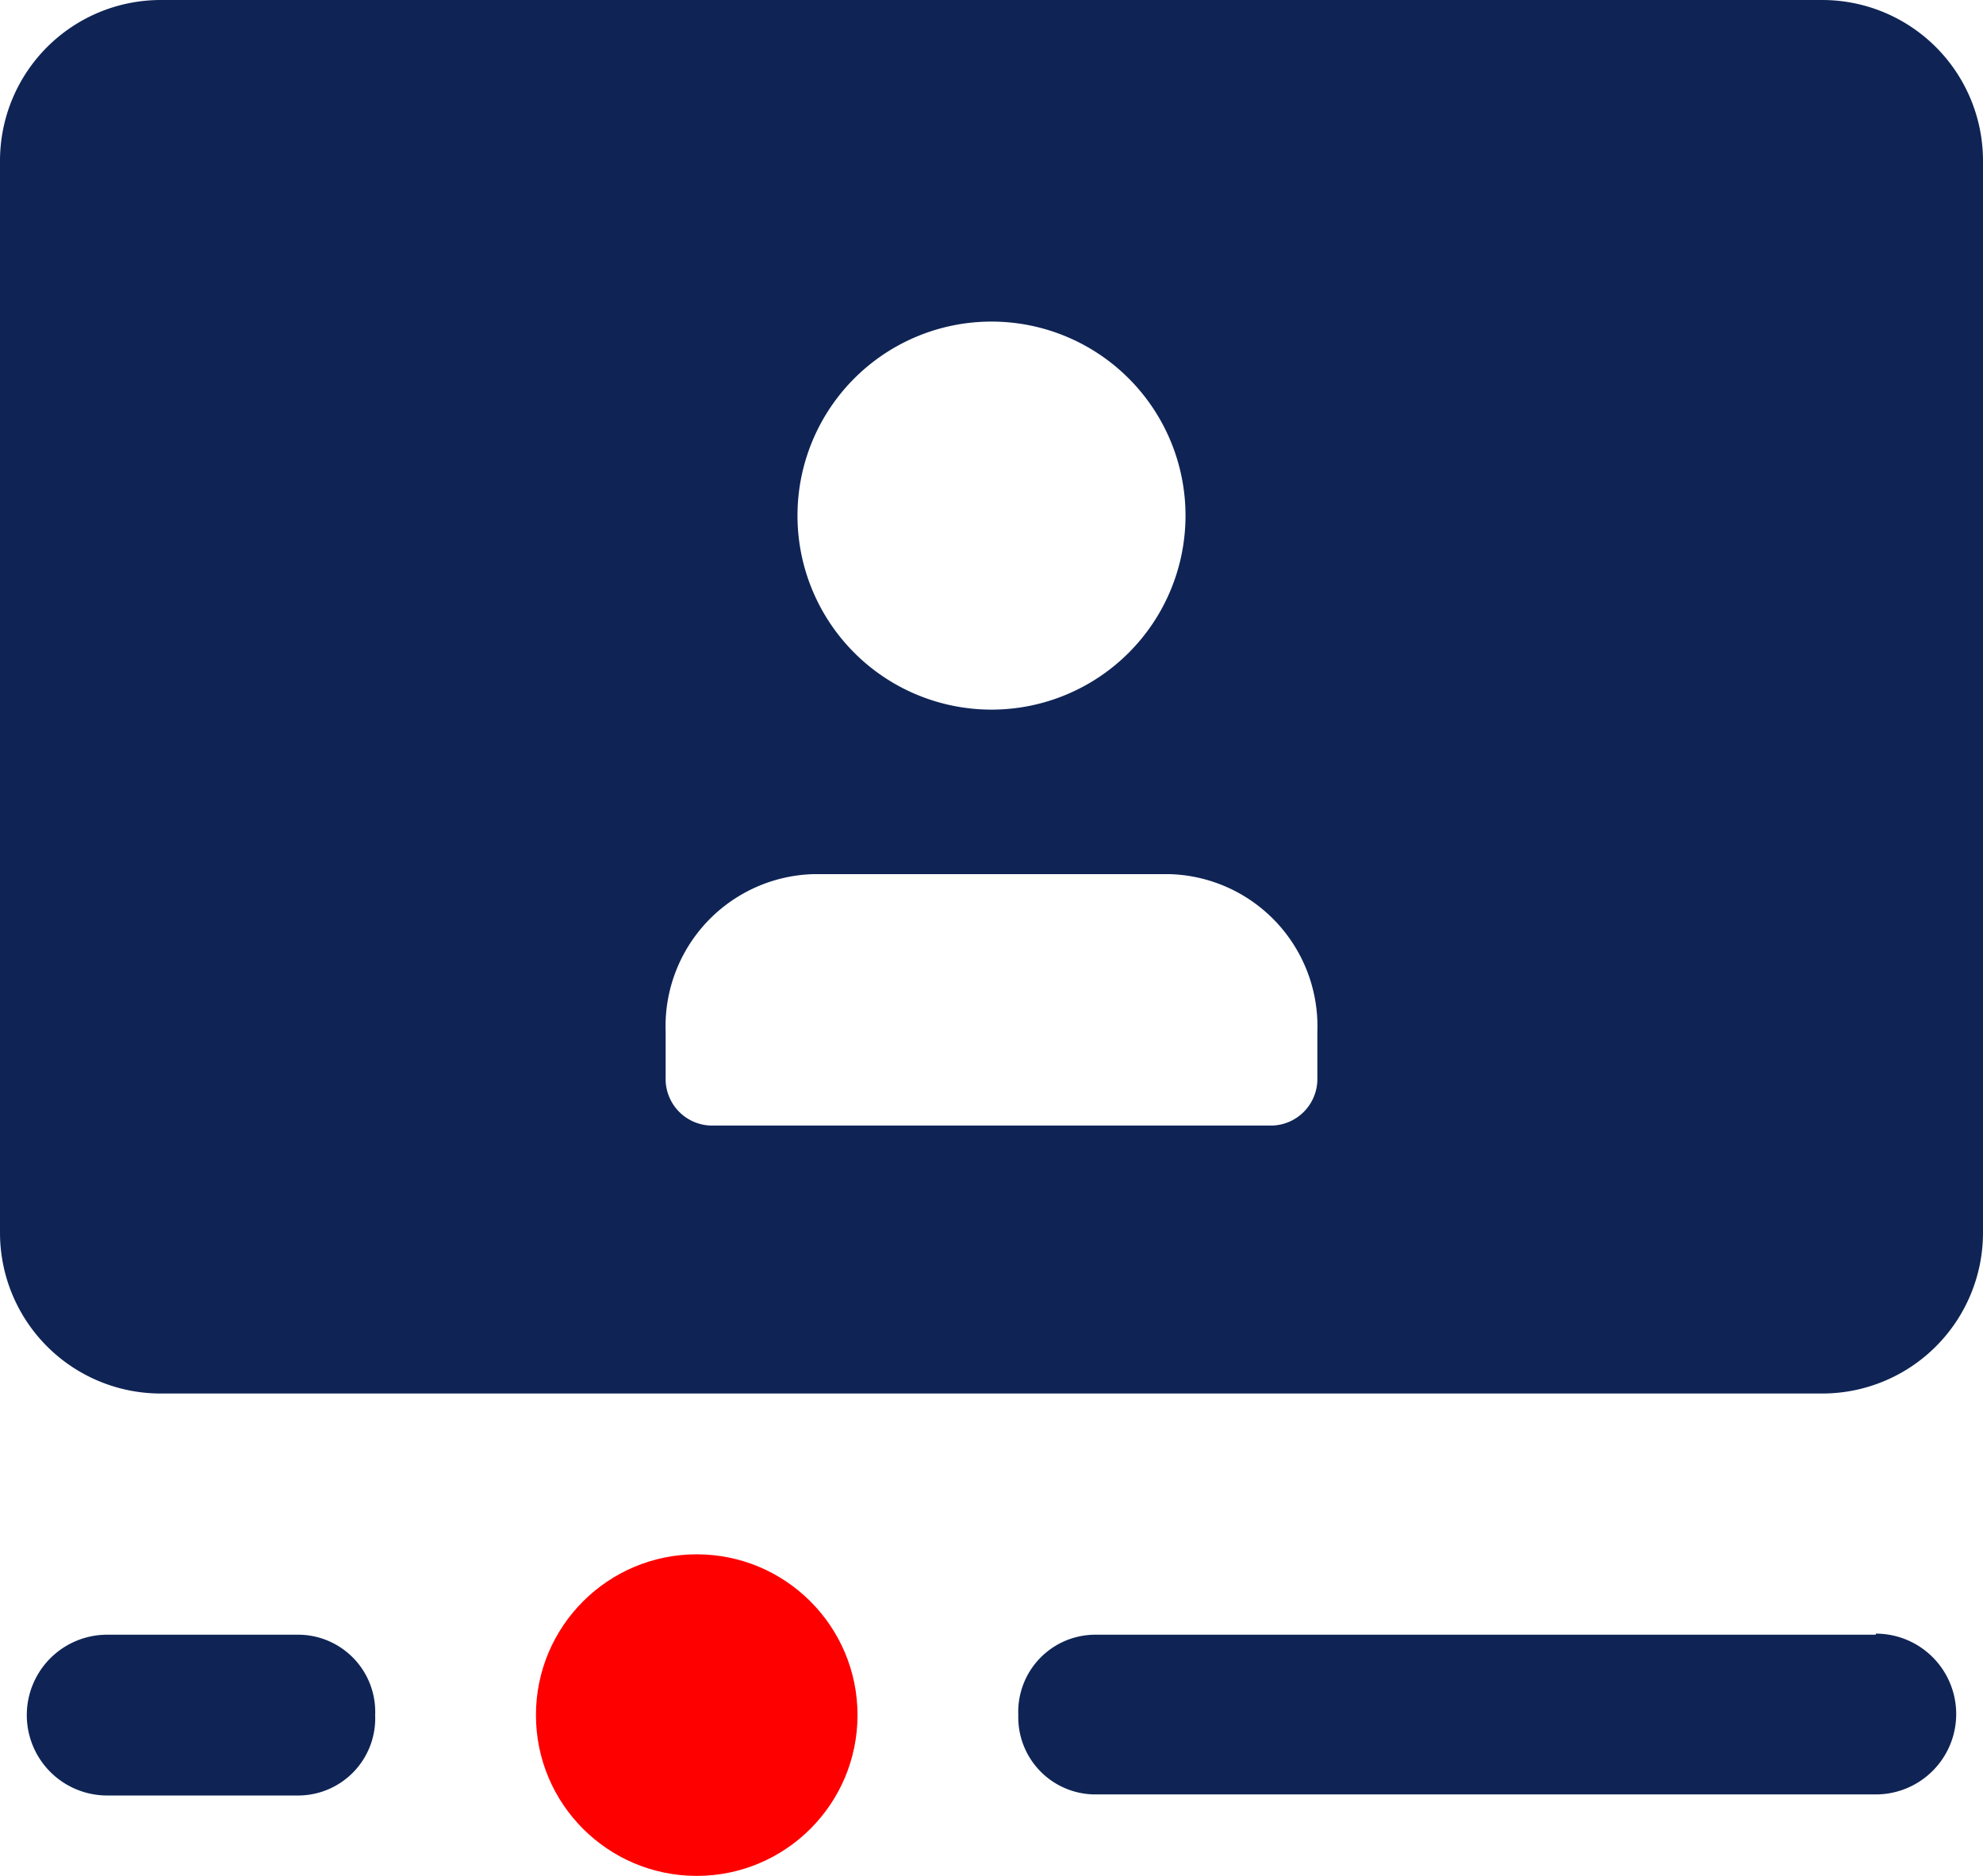 <svg xmlns="http://www.w3.org/2000/svg" viewBox="0 0 37 35"><g id="Ebene_2" data-name="Ebene 2"><g id="icons"><path d="M5.58,30.5H2a1.5,1.5,0,0,0,0,3H5.58A1.44,1.44,0,0,0,7,32v0A1.44,1.44,0,0,0,5.58,30.5ZM34,0H3A3,3,0,0,0,0,3V23a3,3,0,0,0,3,3H34a3,3,0,0,0,3-3V3A3,3,0,0,0,34,0ZM18.5,6a3.62,3.62,0,1,1-3.62,3.62A3.62,3.62,0,0,1,18.5,6Zm6.08,14.1a.87.87,0,0,1-.83.9H13.25a.87.87,0,0,1-.83-.9v-.85a2.84,2.84,0,0,1,2.74-2.94h6.68a2.84,2.84,0,0,1,2.74,2.94ZM35,30.5H20.42A1.44,1.44,0,0,0,19,32v0a1.44,1.44,0,0,0,1.42,1.48H35a1.5,1.5,0,0,0,0-3Z" style="fill:#0f2455"/><circle cx="13" cy="32" r="3" style="fill:red"/></g></g></svg>